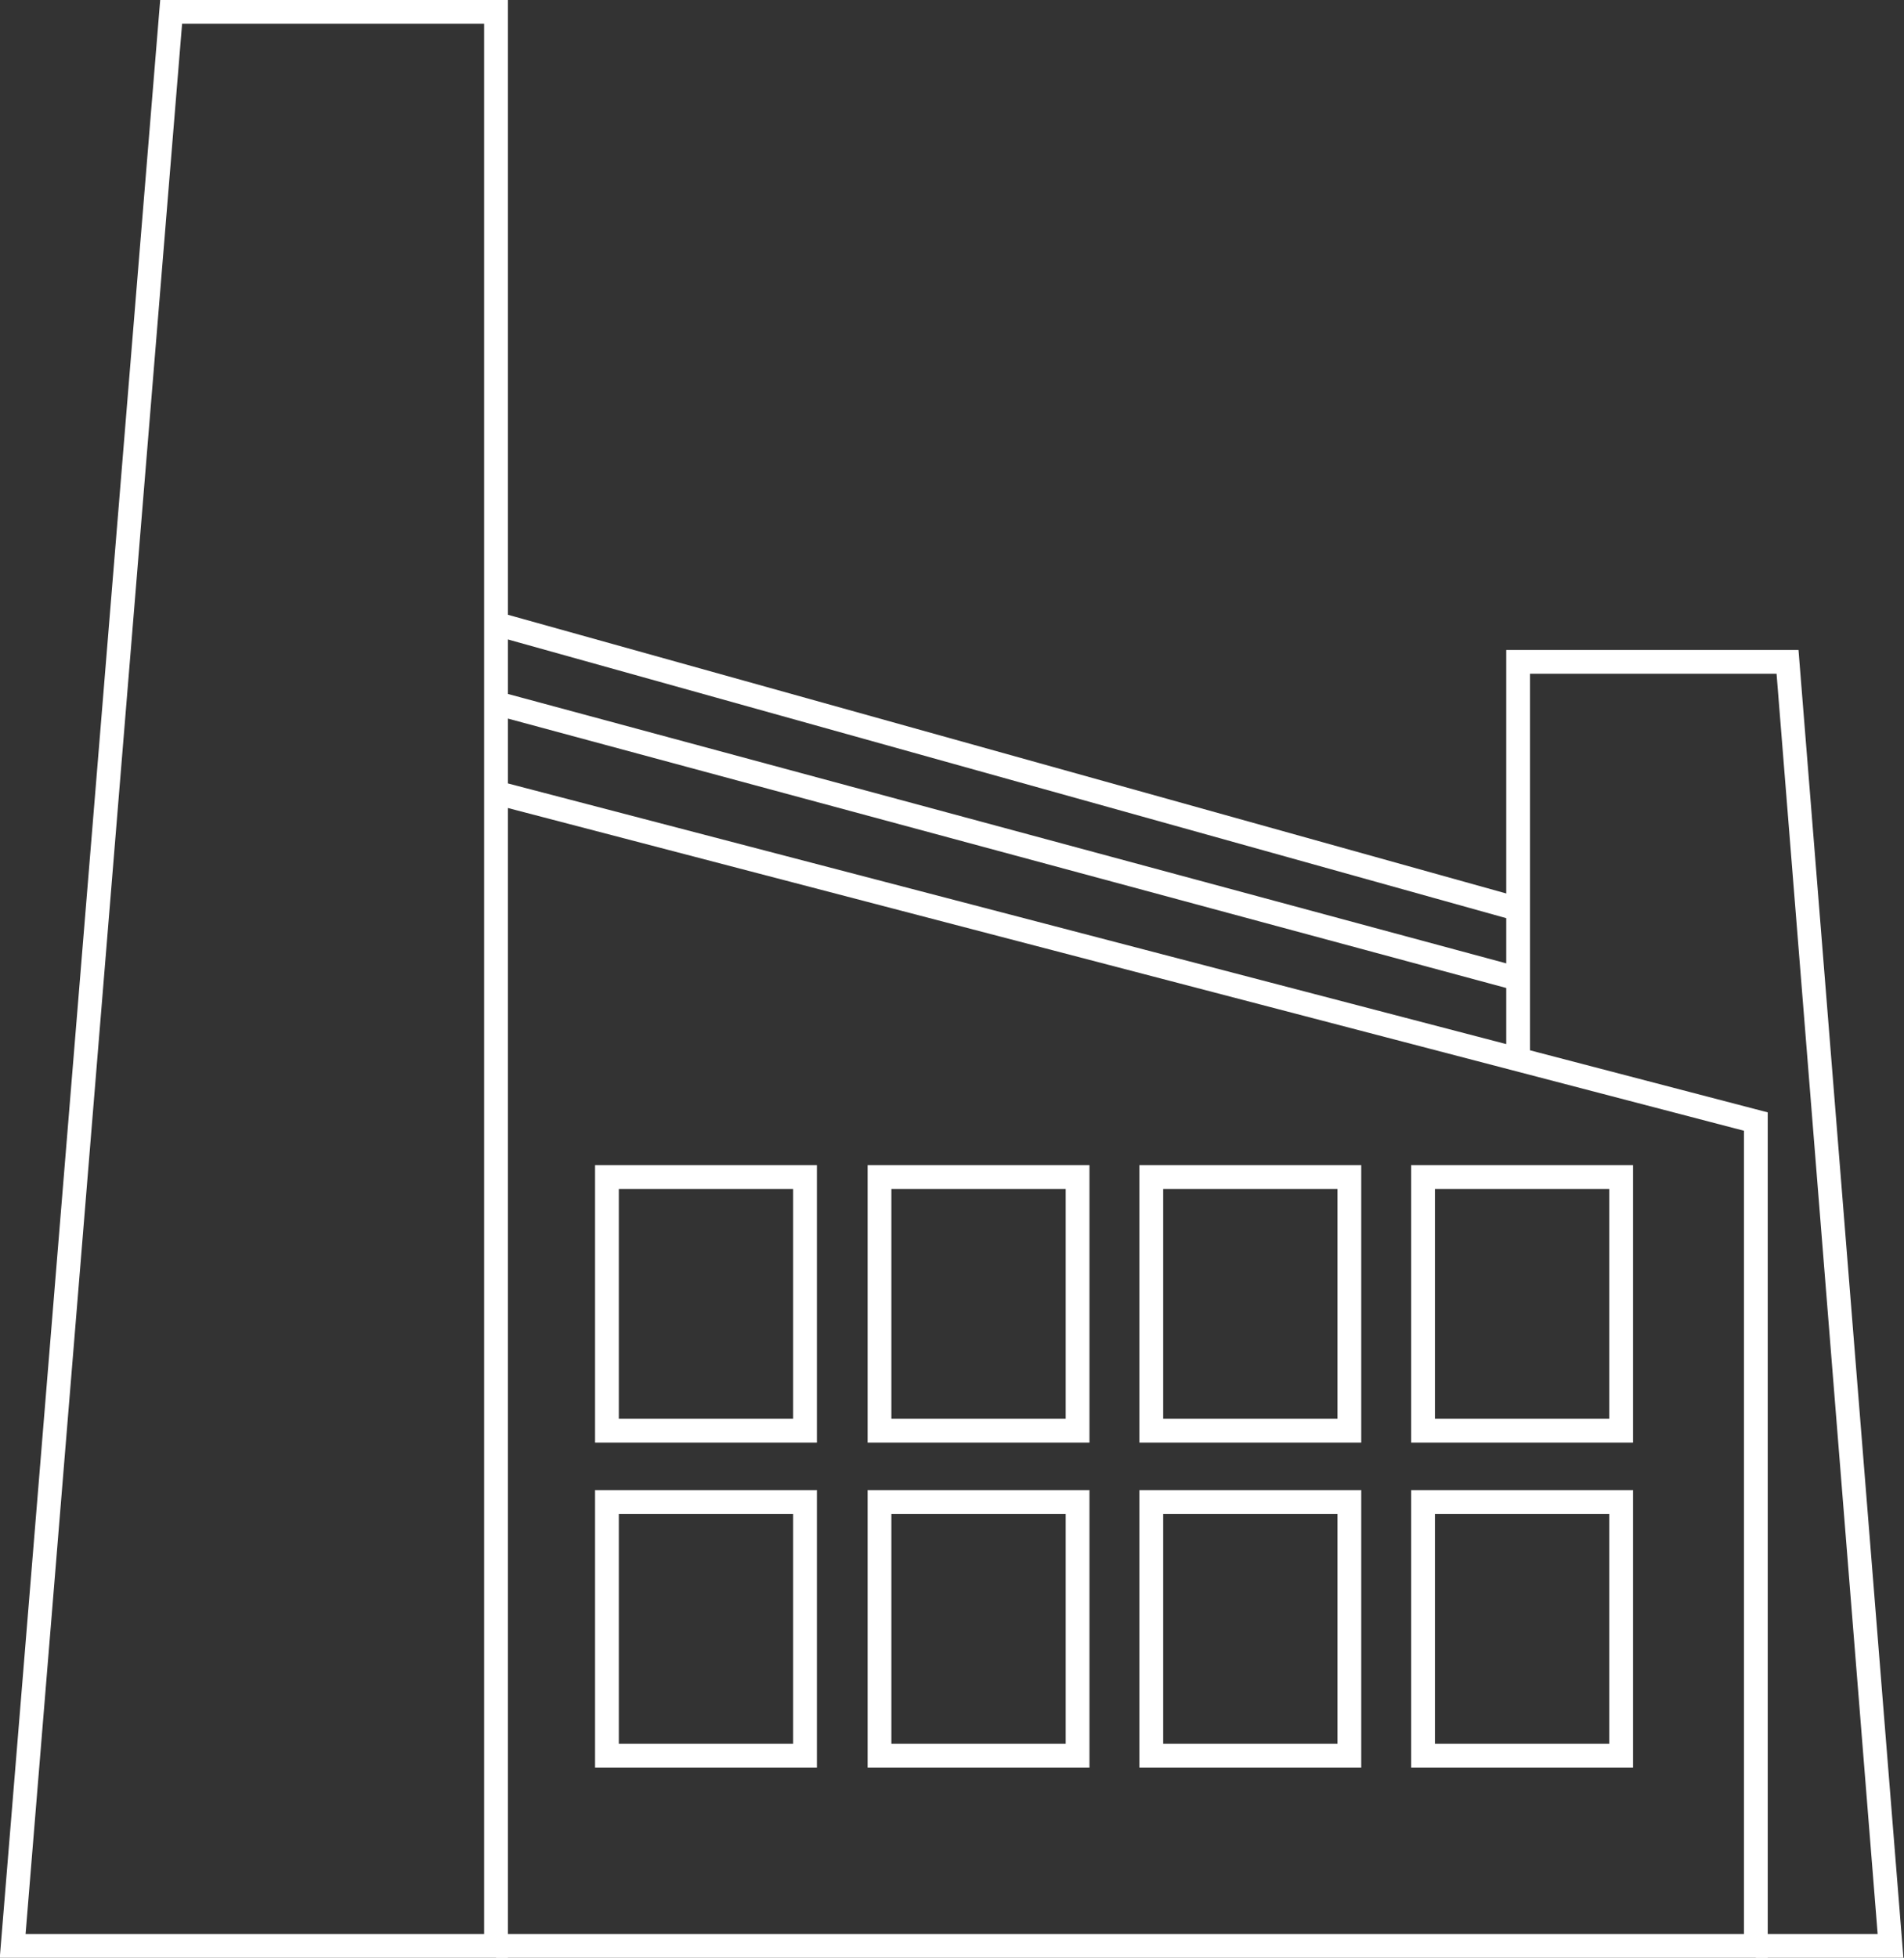 <svg xmlns="http://www.w3.org/2000/svg" width="240.3" height="247" viewBox="0 0 240.3 247">
  <rect x="0" y="0" width="240.3" height="247" fill="#333333" stroke="none"/>
  <g id="Layer_2" data-name="Layer 2">
    <g id="Layer_1-2" data-name="Layer 1">
      <g>
        <polygon points="21.6 1.5 1.6 245.5 62.6 245.5 62.6 1.5 21.6 1.5" fill="none" stroke="#fff" stroke-miterlimit="10" stroke-width="3"/>
        <polyline points="62.6 245.5 221.6 245.5 221.6 141.5 62.6 100" fill="none" stroke="#fff" stroke-miterlimit="10" stroke-width="3"/>
        <polyline points="191.6 133.7 191.6 83.5 225.6 83.5 238.6 245.5 221.6 245.5" fill="none" stroke="#fff" stroke-miterlimit="10" stroke-width="3"/>
        <line x1="191.6" y1="123.5" x2="62.6" y2="88.7" fill="none" stroke="#fff" stroke-miterlimit="10" stroke-width="3"/>
        <line x1="191.6" y1="114.7" x2="62.6" y2="78.7" fill="none" stroke="#fff" stroke-miterlimit="10" stroke-width="3"/>
        <g>
          <rect x="76.6" y="148.5" width="25" height="32" fill="none" stroke="#fff" stroke-miterlimit="10" stroke-width="3"/>
          <rect x="76.6" y="189.5" width="25" height="32" fill="none" stroke="#fff" stroke-miterlimit="10" stroke-width="3"/>
        </g>
        <g>
          <rect x="111" y="148.5" width="25" height="32" fill="none" stroke="#fff" stroke-miterlimit="10" stroke-width="3"/>
          <rect x="111" y="189.5" width="25" height="32" fill="none" stroke="#fff" stroke-miterlimit="10" stroke-width="3"/>
        </g>
        <g>
          <rect x="145.3" y="148.5" width="25" height="32" fill="none" stroke="#fff" stroke-miterlimit="10" stroke-width="3"/>
          <rect x="145.3" y="189.5" width="25" height="32" fill="none" stroke="#fff" stroke-miterlimit="10" stroke-width="3"/>
        </g>
        <g>
          <rect x="179.6" y="148.5" width="25" height="32" fill="none" stroke="#fff" stroke-miterlimit="10" stroke-width="3"/>
          <rect x="179.6" y="189.5" width="25" height="32" fill="none" stroke="#fff" stroke-miterlimit="10" stroke-width="3"/>
        </g>
      </g>
    </g>
  </g>
</svg>
